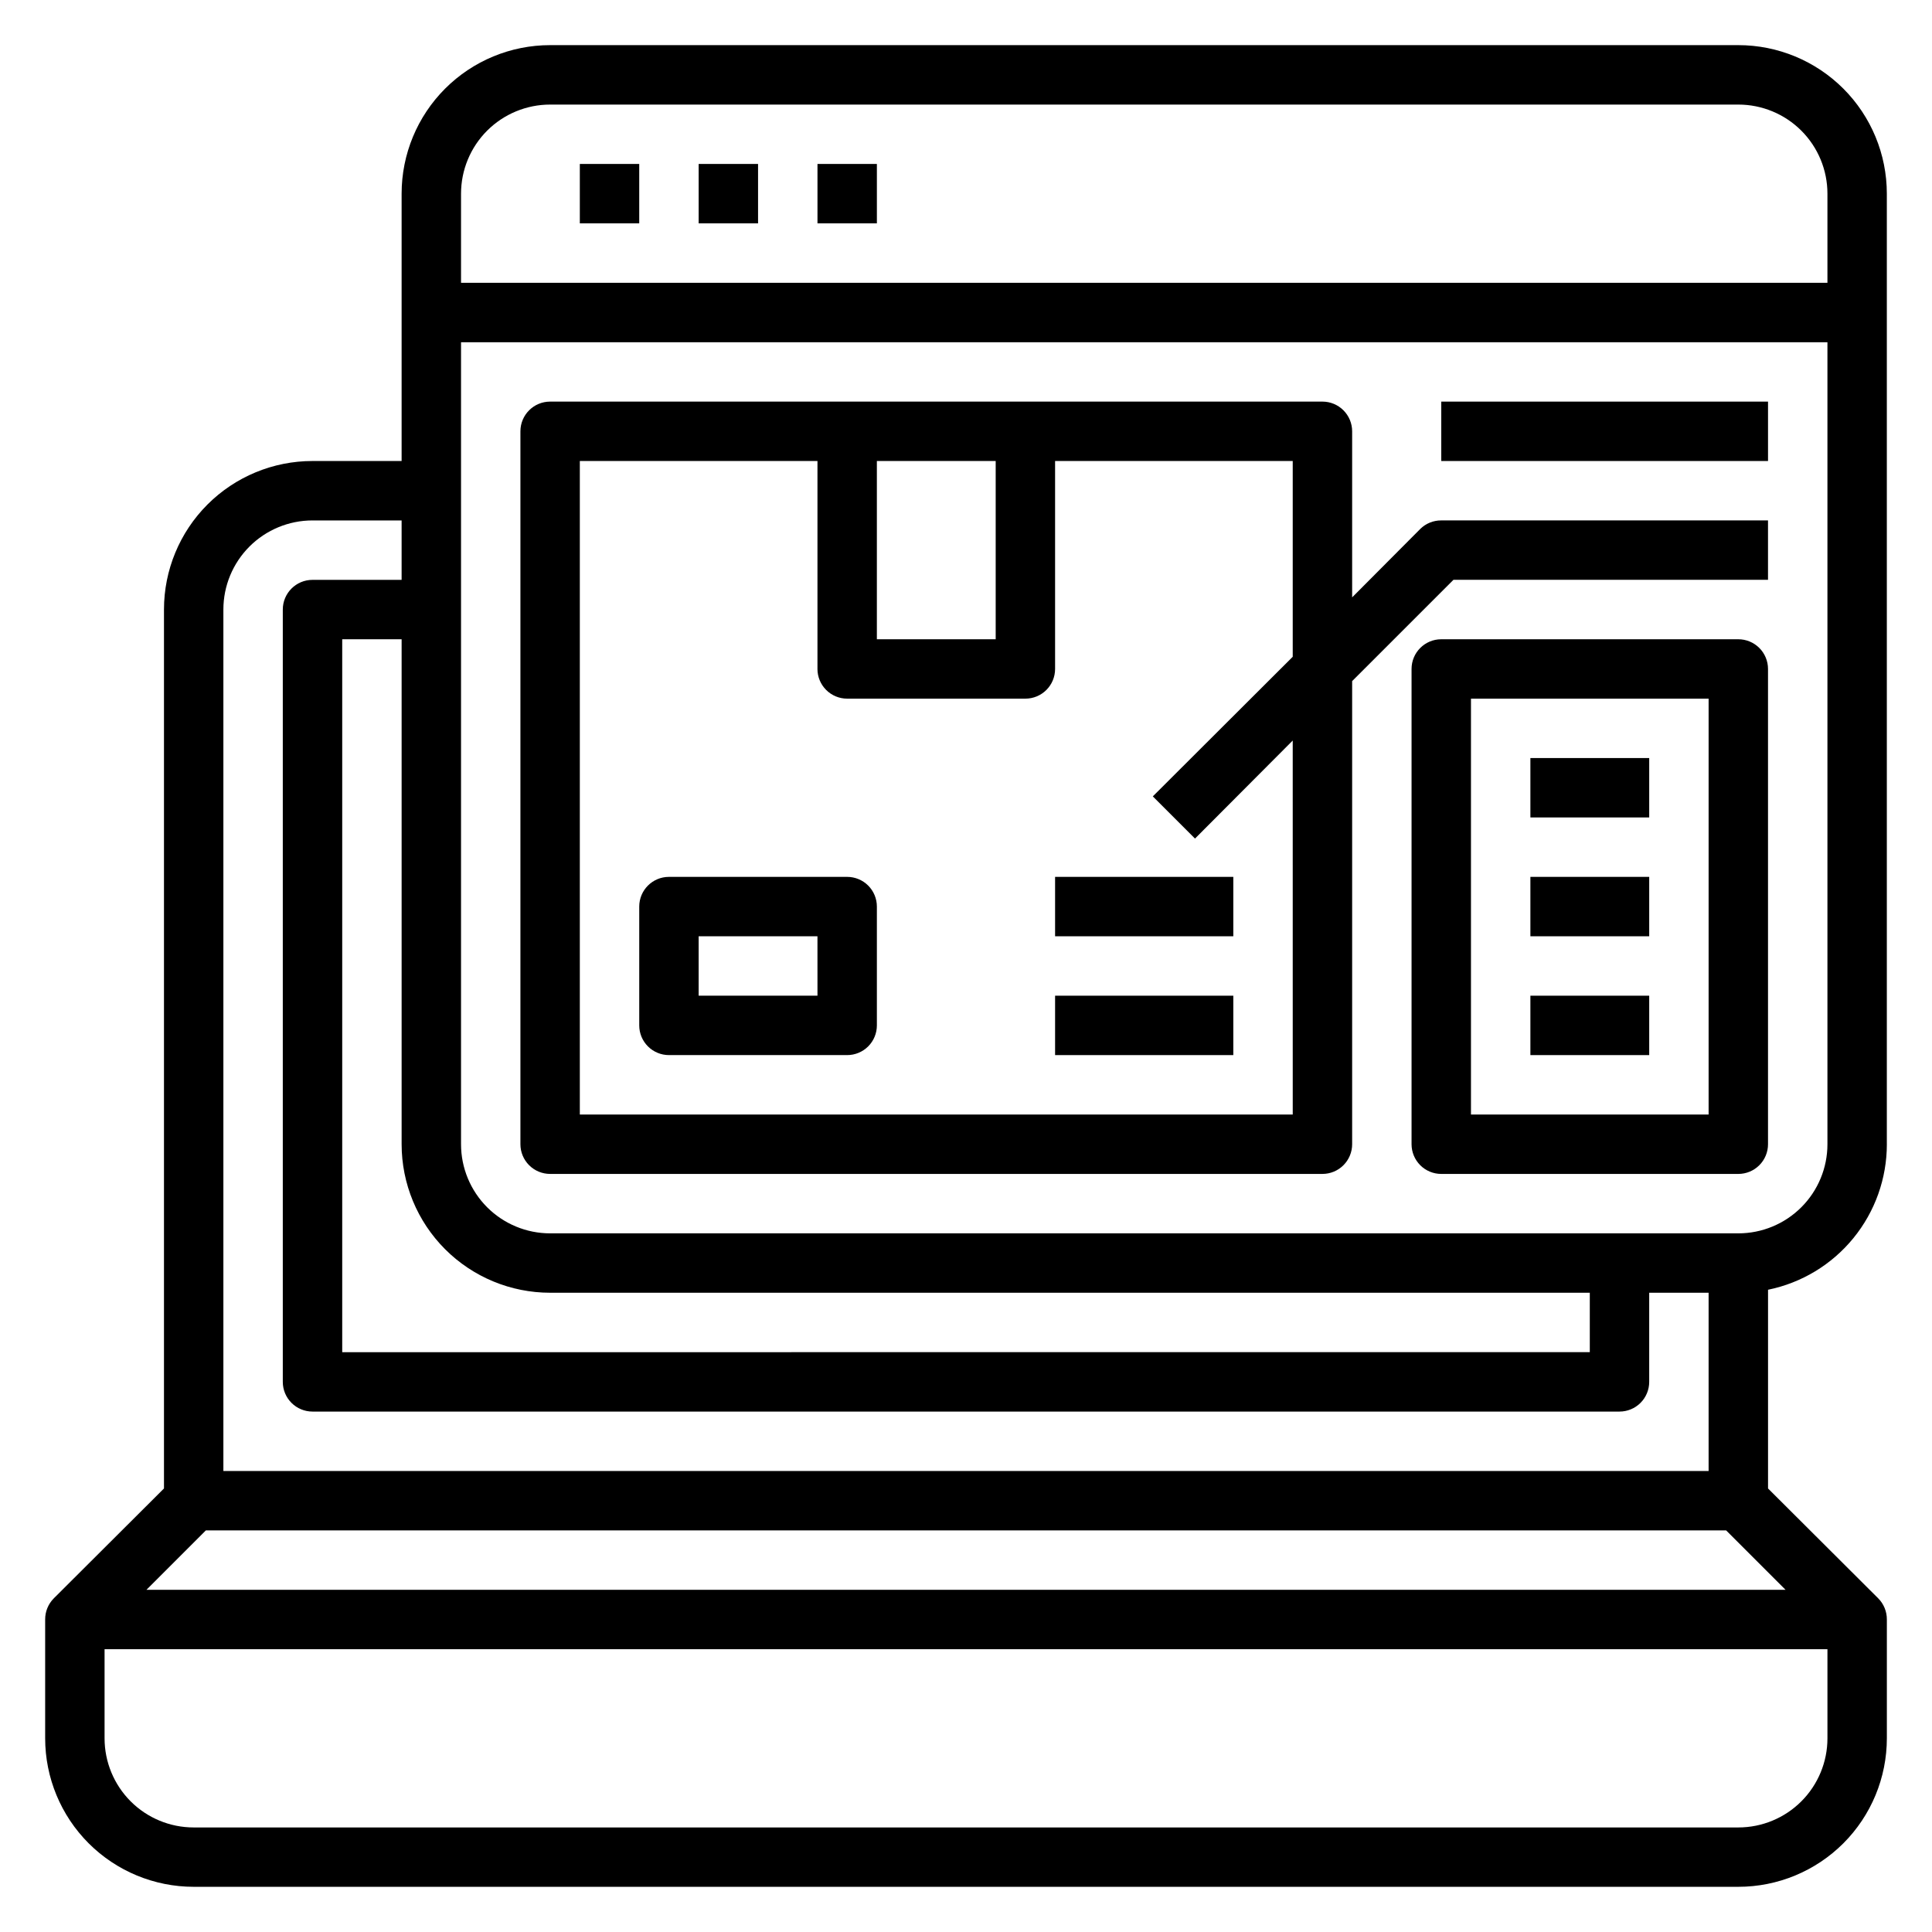 <?xml version="1.0" encoding="UTF-8"?>
<!-- Uploaded to: SVG Repo, www.svgrepo.com, Generator: SVG Repo Mixer Tools -->
<svg fill="#000000" width="800px" height="800px" version="1.1" viewBox="144 144 512 512" xmlns="http://www.w3.org/2000/svg">
 <g>
  <path d="m644.03 447.23v-251.91c0-10.438-4.148-20.449-11.527-27.832-7.383-7.379-17.395-11.527-27.832-11.527h-314.88c-10.438 0-20.449 4.148-27.832 11.527-7.379 7.383-11.527 17.395-11.527 27.832v70.848l-23.617 0.004c-10.438 0-20.449 4.144-27.832 11.527-7.379 7.379-11.527 17.391-11.527 27.832v232.93l-29.207 29.125h0.004c-1.477 1.484-2.297 3.496-2.285 5.59v31.488c0 10.438 4.148 20.449 11.527 27.832 7.383 7.379 17.395 11.527 27.832 11.527h409.35c10.438 0 20.449-4.148 27.832-11.527 7.379-7.383 11.527-17.395 11.527-27.832v-31.488c0.012-2.094-0.809-4.106-2.281-5.59l-29.207-29.125v-52.664c8.891-1.816 16.883-6.648 22.617-13.676 5.738-7.027 8.871-15.824 8.871-24.898zm-42.586 102.34 15.742 15.742-434.38 0.004 15.742-15.742zm3.227-78.719h-314.88c-6.262 0-12.27-2.488-16.699-6.918-4.426-4.43-6.914-10.438-6.914-16.699v-212.54h362.11v212.54c0 6.262-2.488 12.27-6.918 16.699-4.43 4.43-10.438 6.918-16.699 6.918zm-314.88 15.742h275.52v15.742l-330.62 0.004v-188.93h15.742v133.82c0 10.438 4.148 20.449 11.527 27.832 7.383 7.383 17.395 11.527 27.832 11.527zm0-314.88h314.88c6.262 0 12.27 2.488 16.699 6.914 4.43 4.43 6.918 10.438 6.918 16.699v23.617h-362.11v-23.617c0-6.262 2.488-12.27 6.914-16.699 4.43-4.426 10.438-6.914 16.699-6.914zm-62.977 110.21h23.617v15.742l-23.617 0.004c-4.348 0-7.871 3.523-7.871 7.871v204.67c0 2.086 0.828 4.09 2.305 5.566 1.477 1.477 3.481 2.305 5.566 2.305h346.37c2.086 0 4.09-0.828 5.566-2.305 1.477-1.477 2.305-3.481 2.305-5.566v-23.617h15.742v47.23l-393.6 0.004v-228.29c0-6.266 2.488-12.27 6.914-16.699 4.43-4.43 10.438-6.918 16.699-6.918zm377.86 346.37h-409.35c-6.262 0-12.27-2.488-16.699-6.918-4.426-4.43-6.914-10.438-6.914-16.699v-23.617h456.58v23.617c0 6.262-2.488 12.27-6.918 16.699-4.43 4.43-10.438 6.918-16.699 6.918z"/>
  <path d="m297.66 187.45h15.742v15.742h-15.742z"/>
  <path d="m329.15 187.45h15.742v15.742h-15.742z"/>
  <path d="m360.64 187.45h15.742v15.742h-15.742z"/>
  <path d="m368.51 376.38h-47.234c-4.348 0-7.871 3.523-7.871 7.871v31.488c0 2.09 0.828 4.09 2.305 5.566 1.477 1.477 3.481 2.305 5.566 2.305h47.234c2.086 0 4.09-0.828 5.566-2.305 1.477-1.477 2.305-3.477 2.305-5.566v-31.488c0-2.086-0.828-4.09-2.305-5.566s-3.481-2.305-5.566-2.305zm-7.871 31.488h-31.492v-15.746h31.488z"/>
  <path d="m423.61 376.38h47.23v15.742h-47.23z"/>
  <path d="m423.61 407.87h47.23v15.742h-47.23z"/>
  <path d="m520.36 284.2-18.027 18.109v-44.008c0-2.086-0.832-4.09-2.309-5.566-1.473-1.477-3.477-2.305-5.566-2.305h-204.67c-4.348 0-7.871 3.523-7.871 7.871v188.93c0 2.09 0.828 4.09 2.305 5.566 1.477 1.477 3.481 2.305 5.566 2.305h204.67c2.09 0 4.094-0.828 5.566-2.305 1.477-1.477 2.309-3.477 2.309-5.566v-122.73l26.844-26.84h83.363v-15.746h-86.594c-2.09-0.012-4.102 0.809-5.586 2.281zm-143.98-18.023h31.488v47.23h-31.488zm110.21 173.18h-188.93v-173.18h62.977v55.105l-0.004-0.004c0 2.09 0.832 4.09 2.309 5.566 1.477 1.477 3.477 2.305 5.566 2.305h47.23c2.09 0 4.09-0.828 5.566-2.305 1.477-1.477 2.305-3.477 2.305-5.566v-55.102h62.977v51.875l-37.078 37 11.18 11.18 25.898-25.98z"/>
  <path d="m525.95 250.43h86.594v15.742h-86.594z"/>
  <path d="m604.67 313.41h-78.723c-4.348 0-7.871 3.523-7.871 7.871v125.95c0 2.09 0.832 4.09 2.305 5.566 1.477 1.477 3.481 2.305 5.566 2.305h78.723c2.086 0 4.09-0.828 5.566-2.305 1.477-1.477 2.305-3.477 2.305-5.566v-125.95c0-2.086-0.828-4.09-2.305-5.566-1.477-1.477-3.481-2.305-5.566-2.305zm-7.871 125.95h-62.977v-110.21h62.977z"/>
  <path d="m549.57 344.89h31.488v15.742h-31.488z"/>
  <path d="m549.57 376.38h31.488v15.742h-31.488z"/>
  <path d="m549.57 407.87h31.488v15.742h-31.488z"/>
 </g>
</svg>